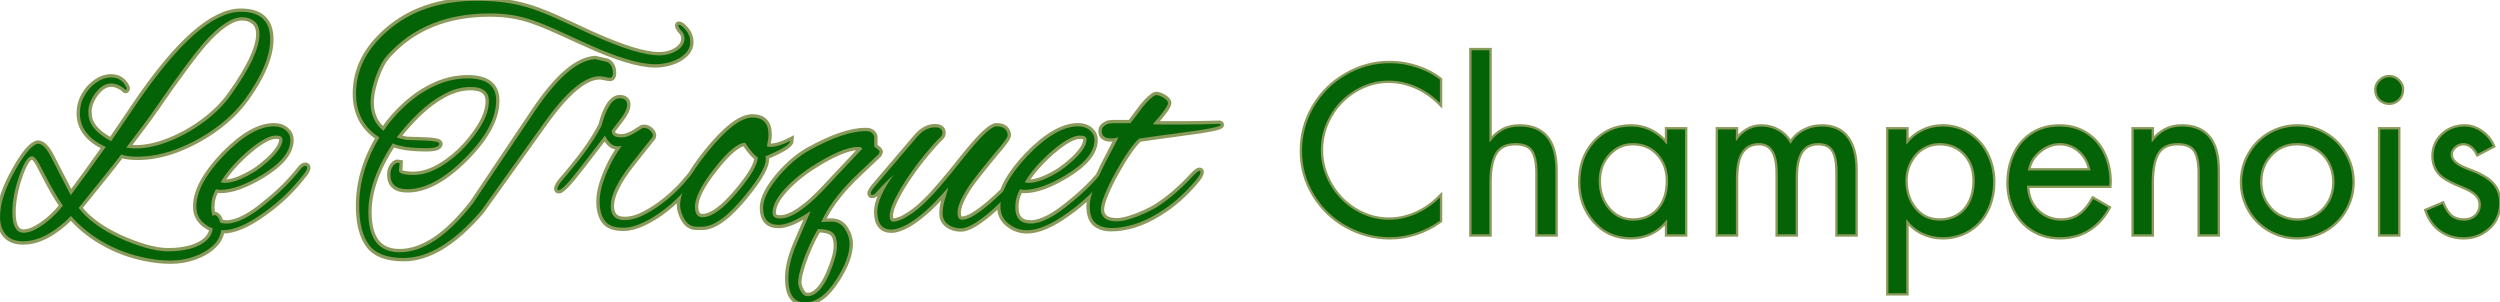 <svg width="1506" height="182" viewBox="0 0 1506 182" fill="none" xmlns="http://www.w3.org/2000/svg">
<g clip-path="url(#clip0_172_226)">
<path d="M867.375 61.964C863.089 57.677 858.276 54.375 852.943 52.057C847.604 49.719 842.115 48.547 836.474 48.547C829.323 48.547 822.562 50.474 816.198 54.323C809.833 58.172 804.812 63.323 801.141 69.771C797.469 76.224 795.63 83.125 795.63 90.474C795.63 97.625 797.49 104.484 801.208 111.042C804.922 117.583 809.964 122.776 816.328 126.625C822.693 130.474 829.505 132.401 836.771 132.401C842.214 132.401 847.604 131.24 852.943 128.922C858.276 126.583 863.089 123.26 867.375 118.948V132.927C863.089 136.073 858.323 138.526 853.073 140.276C847.844 142 842.542 142.865 837.161 142.865C828.193 142.865 819.609 140.636 811.411 136.172C803.229 131.688 796.667 125.412 791.724 117.344C786.802 109.271 784.344 100.448 784.344 90.87C784.344 81.375 786.719 72.583 791.464 64.49C796.208 56.375 802.682 49.948 810.885 45.203C819.083 40.432 827.844 38.047 837.161 38.047C842.891 38.047 848.49 38.99 853.958 40.87C859.427 42.75 863.901 45.125 867.375 47.99V61.964ZM897.219 30.276V85.354L897.479 85.62C899.734 82.578 902.292 80.26 905.156 78.662C908.021 77.047 911.469 76.234 915.49 76.234C922.49 76.234 927.818 78.391 931.469 82.698C935.141 86.984 936.979 93.745 936.979 102.974V141.125H926.25V104.318C926.25 97.953 925.292 93.339 923.365 90.474C921.443 87.609 917.964 86.177 912.932 86.177C907.292 86.177 903.255 88.099 900.828 91.948C898.422 95.797 897.219 101.802 897.219 109.958V141.125H886.458V30.276H897.219ZM1004.32 86.964V77.974H1015.04V141.125H1004.32V132.401H1004.05C998.5 139.375 991.24 142.865 982.271 142.865C973.5 142.865 966.26 139.641 960.552 133.188C954.865 126.734 952.021 118.906 952.021 109.698C952.021 100.011 954.885 92.016 960.62 85.719C966.37 79.396 973.63 76.234 982.401 76.234C986.797 76.234 990.854 77.177 994.573 79.057C998.292 80.938 1001.45 83.573 1004.05 86.964H1004.32ZM983.615 86.177C977.885 86.177 973.021 88.375 969.016 92.771C965.036 97.146 963.047 102.516 963.047 108.88C963.047 115.682 964.995 121.391 968.885 126.005C972.802 130.62 977.755 132.927 983.745 132.927C990.109 132.927 995.219 130.74 999.068 126.365C1002.92 121.969 1004.84 116.182 1004.84 109.011C1004.84 102.469 1002.87 97.037 998.937 92.703C995 88.354 989.891 86.177 983.615 86.177ZM1078.6 86.703C1080.5 83.396 1083.12 80.828 1086.47 78.99C1089.84 77.156 1093.54 76.234 1097.56 76.234C1104.19 76.234 1109.19 78.479 1112.58 82.964C1115.99 87.422 1117.7 93.776 1117.7 102.021V141.125H1106.97V103.63C1106.97 97.266 1106.04 92.771 1104.15 90.146C1102.27 87.5 1099.35 86.177 1095.4 86.177C1090.76 86.177 1087.31 87.88 1085.06 91.292C1082.83 94.682 1081.71 99.922 1081.71 107.01V141.125H1070.95V104.714C1070.95 98.26 1069.99 93.557 1068.07 90.604C1066.14 87.651 1063.34 86.177 1059.67 86.177C1055.1 86.177 1051.62 87.906 1049.23 91.359C1046.87 94.792 1045.69 100.271 1045.69 107.797V141.125H1034.93V77.974H1045.69V84.833H1045.95C1047.66 82.229 1049.82 80.151 1052.42 78.599C1055.02 77.021 1057.93 76.234 1061.15 76.234C1064.82 76.234 1068.22 77.156 1071.35 78.99C1074.49 80.828 1076.91 83.396 1078.6 86.703ZM1148.62 132.271H1148.36V176.589H1137.6V77.974H1148.36V86.964H1148.62C1151.22 83.484 1154.41 80.828 1158.17 78.99C1161.93 77.156 1166 76.234 1170.37 76.234C1176.02 76.234 1181.17 77.714 1185.82 80.667C1190.48 83.615 1194.11 87.672 1196.72 92.833C1199.32 97.974 1200.62 103.594 1200.62 109.698C1200.62 115.776 1199.36 121.401 1196.85 126.563C1194.35 131.698 1190.74 135.703 1186.02 138.568C1181.32 141.432 1176.06 142.865 1170.24 142.865C1165.96 142.865 1161.93 141.969 1158.17 140.177C1154.41 138.38 1151.22 135.745 1148.62 132.271ZM1168.24 86.177C1164.74 86.177 1161.42 87.115 1158.27 88.995C1155.14 90.88 1152.61 93.615 1150.69 97.198C1148.77 100.766 1147.8 104.656 1147.8 108.88C1147.8 115.594 1149.7 121.281 1153.51 125.938C1157.32 130.594 1162.31 132.927 1168.51 132.927C1172.72 132.927 1176.44 131.917 1179.66 129.906C1182.87 127.896 1185.33 125.052 1187.04 121.375C1188.74 117.703 1189.6 113.578 1189.6 109.011C1189.6 102.297 1187.63 96.818 1183.69 92.573C1179.76 88.307 1174.6 86.177 1168.24 86.177ZM1270.64 111.828H1221.04C1221.21 118.109 1223.27 123.193 1227.2 127.083C1231.16 130.979 1236.01 132.927 1241.73 132.927C1245.76 132.927 1249.31 131.896 1252.4 129.844C1255.51 127.787 1258.36 124.474 1260.96 119.901L1270.08 125.151C1267.04 130.792 1263.03 135.156 1258.04 138.24C1253.07 141.323 1247.36 142.865 1240.92 142.865C1234.74 142.865 1229.29 141.391 1224.55 138.438C1219.8 135.484 1216.19 131.526 1213.72 126.563C1211.24 121.573 1210.01 116.172 1210.01 110.354C1210.01 103.901 1211.24 98.083 1213.72 92.901C1216.19 87.698 1219.76 83.615 1224.41 80.667C1229.07 77.714 1234.48 76.234 1240.65 76.234C1246.67 76.234 1251.97 77.693 1256.56 80.599C1261.18 83.505 1264.7 87.521 1267.12 92.641C1269.56 97.734 1270.77 103.464 1270.77 109.828C1270.77 110.443 1270.72 111.109 1270.64 111.828ZM1259.32 102.708C1258.44 97.766 1256.26 93.776 1252.76 90.734C1249.26 87.698 1245.27 86.177 1240.78 86.177C1236.41 86.177 1232.29 87.771 1228.42 90.964C1224.57 94.135 1222.29 98.052 1221.59 102.708H1259.32ZM1335.91 141.125H1325.18V104.318C1325.18 97.953 1324.22 93.339 1322.3 90.474C1320.37 87.609 1316.9 86.177 1311.86 86.177C1306.14 86.177 1302.08 88.146 1299.69 92.083C1297.33 96.016 1296.15 102.021 1296.15 110.094V141.125H1285.39V77.974H1296.15V85.62H1296.41C1298.67 82.578 1301.24 80.26 1304.16 78.662C1307.06 77.047 1310.48 76.234 1314.42 76.234C1321.51 76.234 1326.86 78.412 1330.46 82.766C1334.1 87.094 1335.91 93.833 1335.91 102.974V141.125ZM1350.69 109.698C1350.69 103.682 1352.17 98.083 1355.12 92.901C1358.09 87.698 1362.13 83.615 1367.23 80.667C1372.34 77.714 1377.9 76.234 1383.89 76.234C1389.89 76.234 1395.41 77.714 1400.46 80.667C1405.53 83.615 1409.57 87.672 1412.57 92.833C1415.58 97.974 1417.09 103.594 1417.09 109.698C1417.09 115.693 1415.6 121.266 1412.63 126.427C1409.68 131.568 1405.64 135.594 1400.53 138.5C1395.43 141.412 1389.89 142.865 1383.89 142.865C1377.9 142.865 1372.32 141.391 1367.16 138.438C1362.02 135.484 1357.98 131.438 1355.06 126.297C1352.15 121.135 1350.69 115.604 1350.69 109.698ZM1383.76 86.177C1377.4 86.177 1372.08 88.438 1367.82 92.969C1363.57 97.474 1361.45 102.995 1361.45 109.537C1361.45 114.391 1362.61 118.677 1364.93 122.396C1367.27 126.115 1370.11 128.802 1373.46 130.464C1376.83 132.104 1380.31 132.927 1383.89 132.927C1388.01 132.927 1391.77 131.964 1395.18 130.037C1398.59 128.115 1401.3 125.333 1403.31 121.703C1405.33 118.073 1406.33 114.016 1406.33 109.537C1406.33 105.422 1405.41 101.573 1403.58 97.984C1401.74 94.401 1399.07 91.537 1395.57 89.391C1392.09 87.25 1388.16 86.177 1383.76 86.177ZM1444.61 77.974V141.125H1433.88V77.974H1444.61ZM1431.59 53.927C1431.59 51.958 1432.36 50.229 1433.92 48.745C1435.49 47.255 1437.27 46.516 1439.26 46.516C1441.32 46.516 1443.1 47.255 1444.61 48.745C1446.14 50.229 1446.91 51.958 1446.91 53.927C1446.91 56.245 1446.14 58.151 1444.61 59.636C1443.1 61.099 1441.32 61.833 1439.26 61.833C1437.19 61.833 1435.38 61.125 1433.85 59.703C1432.34 58.255 1431.59 56.333 1431.59 53.927ZM1492.61 92.604C1491.6 90.552 1490.33 88.964 1488.8 87.849C1487.29 86.734 1485.69 86.177 1483.98 86.177C1482.01 86.177 1480.22 86.875 1478.6 88.276C1477.01 89.651 1476.2 91.281 1476.2 93.162C1476.2 96.839 1479.71 99.953 1486.73 102.516C1493.78 105.052 1498.67 107.849 1501.4 110.912C1504.14 113.953 1505.5 117.755 1505.5 122.328C1505.5 125.807 1504.69 129.078 1503.07 132.135C1501.45 135.177 1498.96 137.724 1495.59 139.781C1492.25 141.839 1488.42 142.865 1484.11 142.865C1478.93 142.865 1474.36 141.479 1470.4 138.698C1466.46 135.922 1463.61 131.984 1461.84 126.891L1471.35 122.854C1472.97 126.615 1474.78 129.24 1476.8 130.729C1478.81 132.193 1481.3 132.927 1484.28 132.927C1487.32 132.927 1489.78 132.005 1491.66 130.172C1493.54 128.333 1494.48 126.026 1494.48 123.245C1494.48 120.927 1493.63 118.896 1491.92 117.146C1490.21 115.396 1487.1 113.625 1482.57 111.828C1478.06 110.037 1474.55 108.245 1472.04 106.448C1468.1 103.583 1466.09 99.464 1466 94.083C1466 89.073 1467.79 84.854 1471.35 81.417C1474.94 77.964 1479.42 76.234 1484.8 76.234C1488.21 76.234 1491.48 77.307 1494.61 79.453C1497.74 81.594 1500.07 84.417 1501.6 87.917L1492.61 92.604Z" stroke="#8A9A5B" stroke-width="2.856"/>
<path d="M867.394 61.981C863.087 57.679 858.269 54.366 852.936 52.043C847.613 49.71 842.129 48.543 836.478 48.543C829.311 48.543 822.545 50.476 816.186 54.335C809.837 58.184 804.821 63.33 801.144 69.772C797.478 76.221 795.644 83.116 795.644 90.46C795.644 97.627 797.498 104.481 801.207 111.023C804.925 117.564 809.967 122.767 816.332 126.627C822.691 130.476 829.498 132.398 836.748 132.398C842.217 132.398 847.613 131.231 852.936 128.898C858.269 126.564 863.087 123.252 867.394 118.96V132.939C863.087 136.064 858.316 138.502 853.082 140.252C847.842 142.002 842.54 142.877 837.165 142.877C828.207 142.877 819.623 140.642 811.415 136.168C803.217 131.684 796.655 125.413 791.728 117.356C786.811 109.288 784.353 100.46 784.353 90.877C784.353 81.377 786.728 72.58 791.478 64.481C796.228 56.371 802.696 49.939 810.894 45.189C819.087 40.439 827.842 38.064 837.165 38.064C842.884 38.064 848.478 39.012 853.936 40.898C859.405 42.773 863.894 45.142 867.394 48.002V61.981Z" fill="#046307"/>
<path d="M897.214 30.273V85.356L897.485 85.627C899.719 82.585 902.266 80.262 905.131 78.647C908.006 77.038 911.453 76.231 915.485 76.231C922.469 76.231 927.797 78.387 931.464 82.689C935.141 86.981 936.985 93.741 936.985 102.96V141.127H926.235V104.314C926.235 97.955 925.266 93.345 923.339 90.481C921.422 87.606 917.953 86.168 912.943 86.168C907.287 86.168 903.256 88.101 900.839 91.96C898.422 95.809 897.214 101.809 897.214 109.96V141.127H886.464V30.273H897.214Z" fill="#046307"/>
<path d="M1004.3 86.981V77.981H1015.05V141.127H1004.3V132.398H1004.03C998.476 139.387 991.221 142.877 982.262 142.877C973.481 142.877 966.247 139.658 960.554 133.21C954.872 126.752 952.033 118.913 952.033 109.689C952.033 100.012 954.898 92.017 960.637 85.71C966.372 79.392 973.627 76.231 982.408 76.231C986.794 76.231 990.846 77.179 994.554 79.064C998.273 80.939 1001.43 83.58 1004.03 86.981H1004.3ZM983.617 86.168C977.877 86.168 973.018 88.366 969.033 92.752C965.044 97.142 963.054 102.517 963.054 108.877C963.054 115.684 964.997 121.398 968.887 126.023C972.788 130.637 977.742 132.939 983.742 132.939C990.101 132.939 995.205 130.747 999.054 126.356C1002.91 121.955 1004.85 116.168 1004.85 109.002C1004.85 102.476 1002.87 97.038 998.929 92.689C994.981 88.346 989.877 86.168 983.617 86.168Z" fill="#046307"/>
<path d="M1078.6 86.71C1080.49 83.392 1083.11 80.814 1086.48 78.981C1089.84 77.148 1093.53 76.231 1097.56 76.231C1104.19 76.231 1109.2 78.476 1112.6 82.96C1116.01 87.434 1117.71 93.788 1117.71 102.023V141.127H1106.96V103.627C1106.96 97.283 1106.01 92.788 1104.13 90.148C1102.25 87.497 1099.34 86.168 1095.42 86.168C1090.75 86.168 1087.3 87.872 1085.06 91.273C1082.82 94.679 1081.71 99.918 1081.71 107.002V141.127H1070.96V104.71C1070.96 98.267 1069.99 93.564 1068.06 90.606C1066.13 87.648 1063.33 86.168 1059.67 86.168C1055.09 86.168 1051.63 87.898 1049.25 91.356C1046.88 94.804 1045.69 100.283 1045.69 107.793V141.127H1034.94V77.981H1045.69V84.814H1045.96C1047.67 82.221 1049.82 80.142 1052.42 78.585C1055.01 77.017 1057.92 76.231 1061.15 76.231C1064.81 76.231 1068.21 77.148 1071.35 78.981C1074.49 80.814 1076.91 83.392 1078.6 86.71Z" fill="#046307"/>
<path d="M1148.61 132.252H1148.34V176.606H1137.59V77.981H1148.34V86.981H1148.61C1151.2 83.481 1154.39 80.814 1158.15 78.981C1161.91 77.148 1165.99 76.231 1170.38 76.231C1176.03 76.231 1181.18 77.71 1185.84 80.668C1190.49 83.616 1194.11 87.663 1196.71 92.814C1199.31 97.971 1200.61 103.596 1200.61 109.689C1200.61 115.773 1199.35 121.392 1196.84 126.543C1194.34 131.7 1190.73 135.71 1186.03 138.585C1181.33 141.445 1176.07 142.877 1170.26 142.877C1165.95 142.877 1161.91 141.981 1158.15 140.189C1154.39 138.398 1151.2 135.752 1148.61 132.252ZM1168.23 86.168C1164.73 86.168 1161.41 87.116 1158.28 89.002C1155.15 90.877 1152.62 93.606 1150.69 97.189C1148.78 100.773 1147.82 104.668 1147.82 108.877C1147.82 115.601 1149.72 121.293 1153.53 125.96C1157.33 130.616 1162.32 132.939 1168.51 132.939C1172.71 132.939 1176.43 131.934 1179.65 129.918C1182.87 127.892 1185.34 125.043 1187.05 121.377C1188.76 117.7 1189.61 113.575 1189.61 109.002C1189.61 102.293 1187.64 96.814 1183.69 92.564C1179.75 88.304 1174.59 86.168 1168.23 86.168Z" fill="#046307"/>
<path d="M1270.62 111.835H1221.03C1221.21 118.101 1223.27 123.184 1227.22 127.085C1231.16 130.991 1236 132.939 1241.72 132.939C1245.76 132.939 1249.33 131.913 1252.41 129.856C1255.5 127.788 1258.35 124.471 1260.95 119.898L1270.08 125.127C1267.03 130.783 1263.02 135.158 1258.06 138.252C1253.08 141.335 1247.37 142.877 1240.93 142.877C1234.75 142.877 1229.28 141.398 1224.53 138.439C1219.78 135.481 1216.17 131.517 1213.7 126.543C1211.24 121.575 1210.01 116.179 1210.01 110.356C1210.01 103.913 1211.24 98.096 1213.7 92.898C1216.17 87.689 1219.73 83.616 1224.39 80.668C1229.06 77.71 1234.48 76.231 1240.66 76.231C1246.66 76.231 1251.96 77.689 1256.58 80.606C1261.19 83.512 1264.7 87.517 1267.12 92.627C1269.54 97.726 1270.76 103.455 1270.76 109.814C1270.76 110.439 1270.71 111.116 1270.62 111.835ZM1259.33 102.689C1258.44 97.773 1256.24 93.793 1252.74 90.752C1249.25 87.7 1245.27 86.168 1240.78 86.168C1236.39 86.168 1232.27 87.762 1228.43 90.939C1224.58 94.122 1222.29 98.038 1221.58 102.689H1259.33Z" fill="#046307"/>
<path d="M1335.92 141.127H1325.17V104.314C1325.17 97.955 1324.2 93.346 1322.27 90.481C1320.35 87.606 1316.89 86.168 1311.87 86.168C1306.14 86.168 1302.08 88.142 1299.71 92.085C1297.33 96.033 1296.15 102.033 1296.15 110.085V141.127H1285.4V77.981H1296.15V85.627H1296.42C1298.65 82.585 1301.23 80.262 1304.15 78.648C1307.06 77.038 1310.48 76.231 1314.42 76.231C1321.5 76.231 1326.85 78.408 1330.48 82.752C1334.1 87.085 1335.92 93.825 1335.92 102.96V141.127Z" fill="#046307"/>
<path d="M1350.69 109.689C1350.69 103.689 1352.17 98.096 1355.13 92.898C1358.09 87.689 1362.12 83.616 1367.22 80.668C1372.32 77.71 1377.88 76.231 1383.88 76.231C1389.89 76.231 1395.43 77.71 1400.49 80.668C1405.54 83.616 1409.57 87.663 1412.57 92.814C1415.58 97.971 1417.09 103.596 1417.09 109.689C1417.09 115.689 1415.61 121.267 1412.65 126.418C1409.69 131.575 1405.66 135.606 1400.55 138.523C1395.45 141.424 1389.89 142.877 1383.88 142.877C1377.88 142.877 1372.3 141.398 1367.15 138.439C1362.01 135.481 1357.99 131.429 1355.07 126.273C1352.15 121.122 1350.69 115.596 1350.69 109.689ZM1383.76 86.168C1377.39 86.168 1372.08 88.434 1367.82 92.96C1363.57 97.476 1361.44 103.002 1361.44 109.543C1361.44 114.392 1362.61 118.679 1364.94 122.398C1367.28 126.106 1370.12 128.793 1373.47 130.46C1376.82 132.116 1380.3 132.939 1383.88 132.939C1388.01 132.939 1391.77 131.976 1395.17 130.043C1398.57 128.116 1401.28 125.335 1403.3 121.71C1405.32 118.085 1406.34 114.033 1406.34 109.543C1406.34 105.434 1405.41 101.585 1403.57 98.002C1401.74 94.418 1399.07 91.554 1395.57 89.398C1392.08 87.247 1388.14 86.168 1383.76 86.168Z" fill="#046307"/>
<path d="M1444.62 77.981V141.127H1433.87V77.981H1444.62ZM1431.58 53.918C1431.58 51.95 1432.36 50.226 1433.94 48.752C1435.5 47.267 1437.28 46.523 1439.25 46.523C1441.3 46.523 1443.09 47.267 1444.62 48.752C1446.15 50.226 1446.92 51.95 1446.92 53.918C1446.92 56.252 1446.15 58.163 1444.62 59.648C1443.09 61.121 1441.3 61.856 1439.25 61.856C1437.19 61.856 1435.4 61.142 1433.87 59.71C1432.34 58.267 1431.58 56.335 1431.58 53.918Z" fill="#046307"/>
<path d="M1492.6 92.627C1491.61 90.559 1490.36 88.971 1488.83 87.856C1487.3 86.731 1485.69 86.168 1484 86.168C1482.02 86.168 1480.23 86.866 1478.62 88.252C1477.01 89.642 1476.2 91.273 1476.2 93.148C1476.2 96.83 1479.71 99.95 1486.75 102.502C1493.77 105.043 1498.65 107.846 1501.39 110.898C1504.13 113.939 1505.5 117.747 1505.5 122.314C1505.5 125.814 1504.69 129.085 1503.08 132.127C1501.46 135.168 1498.98 137.726 1495.62 139.793C1492.26 141.846 1488.42 142.877 1484.12 142.877C1478.92 142.877 1474.36 141.486 1470.41 138.71C1466.48 135.934 1463.62 131.991 1461.83 126.877L1471.37 122.856C1472.98 126.622 1474.79 129.247 1476.81 130.731C1478.82 132.205 1481.31 132.939 1484.27 132.939C1487.31 132.939 1489.77 132.023 1491.64 130.189C1493.53 128.346 1494.47 126.033 1494.47 123.252C1494.47 120.918 1493.62 118.887 1491.91 117.148C1490.21 115.398 1487.11 113.627 1482.58 111.835C1478.05 110.043 1474.54 108.252 1472.04 106.46C1468.09 103.601 1466.08 99.481 1466 94.106C1466 89.08 1467.79 84.846 1471.37 81.398C1474.95 77.955 1479.43 76.231 1484.81 76.231C1488.21 76.231 1491.47 77.309 1494.6 79.46C1497.74 81.601 1500.07 84.418 1501.6 87.918L1492.6 92.627Z" fill="#046307"/>
<path d="M103.057 156.911C95.968 156.911 88.682 155.859 81.198 153.755C73.739 151.682 66.682 148.62 60.031 144.562C53.38 140.51 47.64 135.698 42.812 130.13C32.661 140.281 23.026 145.354 13.896 145.354C9.224 145.354 5.744 143.974 3.453 141.224C1.166 138.5 0.021 134.99 0.021 130.687C0.021 122.703 3.067 113.328 9.161 102.562C14.854 92.412 19.422 87.088 22.854 86.594C25.39 86.594 27.989 89.193 30.651 94.391L42.625 117.599C49.338 108.594 56.364 98.896 63.698 88.5C53.333 83.797 48.151 77.021 48.151 68.167C48.151 64.365 49.062 60.849 50.89 57.635C52.713 54.385 55.078 51.755 57.989 49.745C60.927 47.703 63.916 46.682 66.948 46.682C71.125 46.682 74.172 48.646 76.088 52.573C76.338 52.948 76.37 53.333 76.182 53.734C75.995 54.104 75.765 54.229 75.484 54.104C74.62 53.083 73.354 52.203 71.682 51.458C70.041 50.688 68.526 50.302 67.13 50.302C64.474 50.302 62.026 51.354 59.797 53.458C57.604 55.531 55.901 57.958 54.692 60.745C53.489 63.526 53.005 66.005 53.255 68.167C53.255 74.635 57.817 80.266 66.948 85.062C69.114 81.906 71.463 78.458 74 74.713C76.536 70.969 79.26 66.948 82.171 62.646C107.385 25.641 128.364 7.135 145.104 7.135C156.864 7.135 162.744 12.646 162.744 23.662C162.744 33.682 157.869 45.474 148.125 59.026C143.297 65.74 137.198 71.76 129.838 77.078C122.505 82.401 114.75 86.625 106.583 89.75C98.416 92.844 90.526 94.391 82.911 94.391C81.151 94.391 79.401 94.297 77.666 94.115C75.968 93.927 74.422 93.573 73.026 93.047C69.745 97.349 65.942 102.172 61.609 107.526C57.307 112.849 52.557 118.729 47.359 125.161C49.651 128.349 52.916 131.536 57.156 134.724C61.39 137.88 66.172 140.682 71.495 143.125C76.817 145.599 82.078 147.599 87.276 149.115C92.474 150.661 97.161 151.432 101.338 151.432C106.166 151.432 110.604 150.891 114.661 149.807C118.713 148.724 122.005 147.01 124.547 144.656C127.083 142.307 128.349 139.245 128.349 135.469C128.349 134.943 128.349 134.432 128.349 133.937C128.349 133.411 128.286 132.901 128.166 132.406C128.166 132.156 128.135 131.969 128.073 131.849C128.01 131.724 127.979 131.599 127.979 131.474C127.979 130.208 128.349 129.573 129.093 129.573C130.364 129.573 131.385 130.562 132.156 132.542C132.932 134.495 133.317 136.026 133.317 137.141C133.317 141.068 131.786 144.516 128.724 147.49C125.687 150.49 121.854 152.812 117.213 154.448C112.599 156.089 107.885 156.911 103.057 156.911ZM81.567 89.427C88.031 89.427 94.932 87.943 102.265 84.969C109.63 82 116.578 78.073 123.104 73.182C129.635 68.292 134.927 63 138.979 57.307C150.521 41.219 156.291 28.995 156.291 20.641C156.291 17.083 155.271 14.484 153.229 12.844C151.218 11.172 148.755 10.338 145.849 10.338C139.505 10.338 131.646 15.677 122.271 26.349C119.364 29.755 115.526 34.661 110.76 41.062C106.026 47.469 100.427 55.359 93.958 64.734C91.421 68.417 88.62 72.287 85.557 76.338C82.526 80.391 79.37 84.568 76.088 88.87C77.854 89.24 79.677 89.427 81.567 89.427ZM14.271 140.203C16.682 140.203 19.375 139.333 22.343 137.604C25.343 135.901 28.239 133.797 31.026 131.292C33.807 128.755 36.083 126.276 37.843 123.865C36.083 121.328 34.177 118.281 32.135 114.719C30.125 111.161 27.911 107.047 25.5 102.375C22.593 96.281 20.38 93.557 18.864 94.208C16.573 94.578 14.099 98.63 11.437 106.365C8.776 114.104 7.448 121.328 7.448 128.042C7.448 136.146 9.718 140.203 14.271 140.203ZM134.25 138.672C130.198 138.672 126.531 137.37 123.25 134.771C119.937 132.172 118.286 128.724 118.286 124.422C118.286 115.417 123.791 105.146 134.807 93.604C146.099 81.969 156.172 76.151 165.021 76.151C167.963 76.151 170.343 76.943 172.172 78.521C173.994 80.099 174.906 82.031 174.906 84.323C174.906 91.406 169.276 98.37 158.015 105.208C147.989 111.302 139.557 114.349 132.718 114.349C131.698 114.349 130.817 114.224 130.073 113.979C128.156 117.38 127.198 120.984 127.198 124.792C127.198 131.385 130.307 134.677 136.526 134.677C142.869 134.677 151.036 130.437 161.031 121.964C168.765 115.74 175.354 109.151 180.802 102.187C181.948 100.672 182.968 99.917 183.864 99.917C184.64 99.917 185.026 100.286 185.026 101.031C185.026 101.802 184.515 102.885 183.494 104.276C179.937 108.948 176.13 113.25 172.078 117.182C168.021 121.109 163.646 124.729 158.942 128.042C149.192 135.125 140.963 138.672 134.25 138.672ZM135.364 110.172C140.192 110.172 146.474 107.76 154.208 102.932C156.744 101.167 159.25 99.172 161.724 96.943C164.203 94.719 166.229 92.474 167.807 90.213C169.385 87.927 170.172 85.901 170.172 84.135C170.172 82.463 168.843 81.63 166.182 81.63C162.375 81.63 157.052 84.49 150.213 90.213C146.906 93 143.734 96.047 140.703 99.359C137.666 102.641 135.067 106.12 132.906 109.802C133.677 110.047 134.5 110.172 135.364 110.172ZM243.161 155.427C233.172 155.427 226.208 152.766 222.276 147.443C218.349 142.12 216.385 134.26 216.385 123.865C216.385 109.911 220.437 96.219 228.541 82.786C219.166 76.849 214.479 68.047 214.479 56.38C214.479 42.302 220.682 29.818 233.093 18.927C247.047 6.609 265.041 0.453 287.067 0.453C294.062 0.453 300.218 0.87 305.541 1.708C310.864 2.542 315.953 3.781 320.812 5.417C325.703 7.057 330.932 9.146 336.5 11.682C342.099 14.224 348.692 17.271 356.271 20.828C374.776 29.182 388.343 33.359 396.974 33.359C401.151 33.359 404.755 32.385 407.791 30.438C410.854 28.453 412.385 26.01 412.385 23.104C412.385 21.182 411.547 19.469 409.88 17.948C409.01 16.682 408.578 15.802 408.578 15.307C408.578 15.057 408.703 14.932 408.948 14.932C409.968 14.932 411.364 16.016 413.125 18.182C414.89 20.318 415.771 22.651 415.771 25.193C415.771 27.974 414.718 30.391 412.614 32.432C410.541 34.443 407.88 35.99 404.635 37.073C401.416 38.156 398.104 38.698 394.703 38.698C385.203 38.698 371.203 34.443 352.698 25.932C345.828 22.776 339.916 20.099 334.968 17.906C330.047 15.677 325.5 13.833 321.323 12.38C317.146 10.896 312.984 9.812 308.838 9.13C304.724 8.422 300.13 8.062 295.052 8.062C268.843 8.062 248.192 16.557 233.093 33.547C231.453 35.339 229.875 37.922 228.359 41.297C226.843 44.635 225.604 48.151 224.646 51.833C223.687 55.484 223.208 58.76 223.208 61.672C223.208 69.036 225.807 74.745 231.005 78.797C235.057 72.828 239.776 67.474 245.161 62.74C250.541 57.974 256.343 54.198 262.562 51.411C268.781 48.63 275.187 47.234 281.781 47.234C293.166 47.234 298.859 51.677 298.859 60.557C298.859 71.203 292.593 82.787 280.062 95.323C267.625 107.76 256.083 113.979 245.437 113.979C238.599 113.979 235.182 111.052 235.182 105.208C235.182 103.193 235.724 101.432 236.807 99.917C237.89 98.401 239.187 97.828 240.703 98.198C240.703 98.818 240.64 99.604 240.521 100.562C240.396 101.526 240.333 102.187 240.333 102.562C240.333 104.448 243.239 105.391 249.057 105.391C257.692 105.391 266.942 100.844 276.812 91.745C281.64 87.167 285.786 82.094 289.25 76.521C292.75 70.953 294.494 65.755 294.494 60.927C294.494 55.234 290.828 52.391 283.494 52.391C278.177 52.391 272.807 53.844 267.39 56.75C262.005 59.661 256.901 63.432 252.073 68.078C247.281 72.688 242.916 77.588 238.984 82.786C239.635 83.036 240.458 83.297 241.448 83.578C242.468 83.823 243.614 84.073 244.88 84.323L256.297 84.693C261.869 84.938 264.651 85.573 264.651 86.594C264.651 88.359 262.114 89.24 257.041 89.24C254.781 89.24 252.599 89.177 250.494 89.052C248.39 88.932 246.396 88.745 244.51 88.5C243.119 88.25 241.755 87.974 240.427 87.662C239.093 87.323 237.797 86.906 236.526 86.412C226.75 101.354 221.859 115.109 221.859 127.672C221.859 143.885 228.14 151.99 240.703 151.99C254.906 151.99 269.666 142.104 284.979 122.333L322.25 66.823C335.802 46.682 347.901 36.281 358.547 35.635L365.786 37.349C368.078 38.495 369.218 40.786 369.218 44.219C369.218 45.984 368.588 46.865 367.317 46.865C366.948 46.865 366.021 46.708 364.531 46.401C363.078 46.062 361.979 45.891 361.239 45.891C352.234 45.891 341.015 55.344 327.588 74.25L289.76 127.068C273.515 145.974 257.984 155.427 243.161 155.427ZM375.505 137.141C370.026 137.141 366.271 135.714 364.224 132.87C362.213 130.021 361.208 126.198 361.208 121.406C361.208 116.052 362.864 109.708 366.177 102.375C367.442 99.469 368.776 96.838 370.166 94.484C371.557 92.135 373.015 89.953 374.531 87.943C374.036 88.062 373.588 88.125 373.182 88.125C372.812 88.125 372.442 88.125 372.067 88.125C369.036 88.125 366.5 85.958 364.458 81.63L350.396 99.917C342.906 109.661 338.343 114.536 336.703 114.536C336.083 114.536 335.776 114.286 335.776 113.792C335.776 113.141 336.083 112.307 336.703 111.286C337.073 110.542 337.833 109.536 338.979 108.271C343.807 102.698 348.244 97.193 352.297 91.745C356.354 86.271 359.708 80.932 362.369 75.734C365.276 64.719 368.958 59.214 373.416 59.214C376.323 59.214 377.781 60.542 377.781 63.203C377.781 65.615 376.187 68.787 373 72.719C369.963 76.646 368.448 78.672 368.448 78.797C368.448 81.458 370.416 82.786 374.343 82.786C376.635 82.786 379.172 81.969 381.958 80.328L386.875 77.266C387.156 77.141 387.541 77.078 388.036 77.078C389.552 77.078 390.88 77.713 392.026 78.984C393.172 80.25 393.557 81.396 393.187 82.417L380.052 98.943C371.948 109.339 367.89 117.708 367.89 124.052C367.89 129.745 370.677 132.589 376.244 132.589C380.052 132.589 384.135 131.458 388.5 129.203C392.864 126.911 397.104 124.094 401.218 120.755C405.364 117.38 408.828 114.104 411.614 110.917L416.161 105.625C416.411 105.344 416.718 105.021 417.088 104.651C417.494 104.276 417.817 104.094 418.062 104.094C418.963 104.094 419.411 104.526 419.411 105.391C419.411 105.672 419.271 106.135 418.994 106.786C418.744 107.401 418.312 108.083 417.692 108.828L411.614 115.698C408.703 118.974 405.114 122.302 400.843 125.672C396.609 129.016 392.229 131.771 387.713 133.937C383.224 136.073 379.156 137.141 375.505 137.141ZM419.771 136.583C416.614 136.583 414.14 135.094 412.349 132.125C410.583 129.156 409.703 126.276 409.703 123.495C409.703 115.88 415.208 105.224 426.224 91.516C437.396 77.713 446.396 70.812 453.234 70.812C459.703 70.812 462.937 74.234 462.937 81.073C462.937 82.094 462.843 83.177 462.656 84.323C462.474 85.463 462.239 86.672 461.963 87.943C462.239 88.312 462.875 88.5 463.864 88.5C467.297 88.5 471.369 87.292 476.073 84.875C475.916 87.042 470.906 90.151 461.031 94.208C462.427 98.385 458.25 106.365 448.5 118.156C438.479 130.437 429.922 136.583 422.833 136.583H419.771ZM423.208 130.875C428.651 130.875 435.614 125.875 444.093 115.88C452.354 106.104 456.484 99.062 456.484 94.766C454.442 93.62 451.906 90.708 448.875 86.037C444.573 86.037 438.354 91.234 430.213 101.63C422.234 111.75 418.38 119.531 418.656 124.979C418.781 128.906 420.297 130.875 423.208 130.875ZM484.791 182.203C478.203 182.203 474.906 177.333 474.906 167.583C474.906 161.615 476.484 154.901 479.64 147.443L488.416 127.068C480.182 132.667 473.718 135.469 469.015 135.469C462.797 135.469 459.687 132.031 459.687 125.161C459.687 119.844 463.041 113.25 469.755 105.391C475.729 98.677 481.625 93.745 487.437 90.588C501.396 82.849 512.75 78.984 521.505 78.984C524.291 78.984 525.994 80.068 526.614 82.234V88.312L528.885 90.031C529.536 90.646 529.859 91.083 529.859 91.328C529.859 91.729 529.661 92.24 529.255 92.859L514.265 107.109C509.562 111.812 505.557 116.422 502.244 120.943C498.963 125.427 496.442 129.76 494.682 133.937C495.453 133.687 497.479 133.562 500.76 133.562C504.317 133.562 507.041 135.021 508.927 137.927C510.849 140.833 511.807 143.807 511.807 146.839C511.807 152.932 509.146 160.099 503.823 168.328C497.974 177.578 491.63 182.203 484.791 182.203ZM469.942 131.661C476.286 131.661 484.781 126.141 495.422 115.094L519.37 89.609C519.25 88.87 518.427 88.5 516.911 88.5C510.567 88.5 501.192 92.49 488.786 100.474C484.854 103.01 481.114 105.87 477.552 109.057C474.026 112.214 471.119 115.448 468.828 118.76C466.536 122.036 465.396 125.193 465.396 128.229C465.396 130.516 466.911 131.661 469.942 131.661ZM486.51 178.401C491.182 178.401 495.484 174.036 499.416 165.312C500.963 161.75 502.135 158.552 502.942 155.703C503.776 152.854 504.192 150.411 504.192 148.37C504.192 143.948 503.172 141.099 501.13 139.828C499.614 138.687 496.828 138.052 492.776 137.927C490.364 141.734 487.828 146.932 485.166 153.521C482.255 161.104 480.802 166.672 480.802 170.229C480.802 171.745 481.343 173.479 482.427 175.427C483.51 177.411 484.869 178.401 486.51 178.401ZM537.093 138.297C531.369 138.297 528.505 134.693 528.505 127.484C528.505 124.667 529.359 121.344 531.062 117.505C532.791 113.635 535.239 109.536 538.396 105.208C538.396 105.208 537.25 106.292 534.958 108.453C532.698 110.62 530.114 113.344 527.208 116.625C526.682 117.12 526.047 117.365 525.307 117.365C524.781 117.365 524.515 117.057 524.515 116.437C524.515 115.818 525.088 114.734 526.234 113.187L552.458 82.417C555.765 78.609 559.385 76.708 563.317 76.708C566.224 76.708 567.682 77.854 567.682 80.146C567.682 81.01 567.291 81.828 566.521 82.604C564.135 84.891 561.198 88.125 557.703 92.302C554.203 96.479 550.802 100.984 547.489 105.807C544.208 110.604 541.458 115.198 539.229 119.594C537.031 123.958 535.932 127.469 535.932 130.13C535.932 132.422 536.692 133.562 538.208 133.562C539.104 133.562 540.5 133.224 542.385 132.542C544.302 131.833 546.838 130.359 549.994 128.135C553.151 125.906 556.958 122.458 561.416 117.786C562.156 117.01 564.166 114.719 567.448 110.917C570.76 107.109 575.213 101.661 580.812 94.578C590.687 82.292 597.135 76.151 600.166 76.151C604.375 76.151 606.666 77.854 607.036 81.255C607.286 82.401 604.625 86.146 599.057 92.49C591.812 101.245 586.864 107.51 584.203 111.286C579.281 118.526 576.823 124.172 576.823 128.229C576.823 131.01 577.765 132.406 579.656 132.406C581.541 132.406 583.968 131.49 586.942 129.667C589.942 127.807 593.083 125.458 596.364 122.609C599.672 119.766 602.875 116.792 605.968 113.698C609.093 110.573 611.786 107.682 614.047 105.021C614.817 104.156 615.593 103.719 616.364 103.719C617.109 103.719 617.479 104.094 617.479 104.833C617.479 105.083 617.416 105.469 617.297 105.995C617.172 106.49 616.786 107.062 616.135 107.714C614.125 109.969 611.526 112.786 608.338 116.161C605.182 119.5 601.76 122.828 598.078 126.141C594.427 129.417 590.885 132.141 587.453 134.307C584.015 136.474 581.109 137.557 578.724 137.557C575.786 137.557 573.234 136.766 571.067 135.187C568.932 133.578 567.864 131.385 567.864 128.599C567.864 125.812 568.297 123 569.166 120.151C570.062 117.302 570.776 114.859 571.302 112.818C565.328 119.781 560.083 125.104 555.567 128.786C551.078 132.464 547.317 134.974 544.286 136.302C541.255 137.635 538.859 138.297 537.093 138.297ZM618.63 138.672C614.578 138.672 610.911 137.37 607.63 134.771C604.317 132.172 602.661 128.724 602.661 124.422C602.661 115.417 608.172 105.146 619.187 93.604C630.479 81.969 640.552 76.151 649.401 76.151C652.338 76.151 654.724 76.943 656.547 78.521C658.375 80.099 659.286 82.031 659.286 84.323C659.286 91.406 653.656 98.37 642.39 105.208C632.369 111.302 623.937 114.349 617.099 114.349C616.078 114.349 615.198 114.224 614.453 113.979C612.536 117.38 611.573 120.984 611.573 124.792C611.573 131.385 614.682 134.677 620.906 134.677C627.244 134.677 635.416 130.437 645.411 121.964C653.145 115.74 659.734 109.151 665.182 102.187C666.328 100.672 667.349 99.917 668.244 99.917C669.02 99.917 669.406 100.286 669.406 101.031C669.406 101.802 668.895 102.885 667.875 104.276C664.317 108.948 660.51 113.25 656.458 117.182C652.401 121.109 648.026 124.729 643.323 128.042C633.573 135.125 625.343 138.672 618.63 138.672ZM619.745 110.172C624.573 110.172 630.854 107.76 638.588 102.932C641.125 101.167 643.63 99.172 646.104 96.943C648.583 94.719 650.609 92.474 652.187 90.213C653.765 87.927 654.552 85.901 654.552 84.135C654.552 82.463 653.224 81.63 650.562 81.63C646.755 81.63 641.432 84.49 634.593 90.213C631.286 93 628.114 96.047 625.083 99.359C622.047 102.641 619.448 106.12 617.286 109.802C618.057 110.047 618.875 110.172 619.745 110.172ZM669.573 137.37C665.52 137.37 662.317 136.396 659.968 134.448C657.614 132.464 656.437 128.937 656.437 123.865C656.437 120.953 657.323 117.26 659.083 112.771C660.88 108.255 663.109 103.396 665.771 98.198C668.432 93 671.088 87.865 673.75 82.786C672.109 83.161 670.656 83.344 669.39 83.344C665.583 83.344 663.682 81.891 663.682 78.984C663.682 77.588 664.224 76.521 665.307 75.781C666.385 75.005 667.364 74.557 668.229 74.432C668.229 74.432 668.385 74.432 668.692 74.432C669.031 74.432 669.453 74.375 669.948 74.25H680.989C683.25 71.307 685.588 68.198 688 64.922C691.437 60.62 694.156 58.083 696.166 57.307H696.77C697.64 57.307 698.906 57.755 700.578 58.656C702.588 59.797 703.593 60.943 703.593 62.089C703.593 63.729 700.562 67.969 694.5 74.807C695.614 74.932 697.25 74.99 699.416 74.99C701.583 74.99 704.244 74.99 707.401 74.99C708.916 74.99 711.099 74.99 713.942 74.99C716.823 74.99 719.807 74.958 722.901 74.901C725.994 74.838 728.687 74.776 730.979 74.713C733.27 74.651 734.536 74.62 734.786 74.62C735.156 74.745 735.343 74.932 735.343 75.177C735.343 76.323 727.869 77.838 712.922 79.724C704.416 80.87 697.916 81.766 693.432 82.417C688.942 83.036 686.5 83.406 686.099 83.531C684.333 85.078 682.182 87.693 679.645 91.375C677.109 95.026 674.573 99.141 672.036 103.719C669.494 108.271 667.38 112.599 665.677 116.719C663.974 120.833 663.125 124.036 663.125 126.323C663.125 128.365 663.88 130.052 665.395 131.385C666.911 132.714 669.39 133.38 672.823 133.38C675.083 133.38 677.791 132.87 680.948 131.849C684.13 130.828 687.151 129.651 689.994 128.318C692.843 126.99 694.901 125.937 696.166 125.161C699.479 123.151 703.13 120.474 707.125 117.135C711.114 113.76 715.073 109.927 719.005 105.625C720.765 103.828 721.974 102.932 722.625 102.932C722.994 102.932 723.182 103.193 723.182 103.719C723.182 104.714 722.239 106.349 720.349 108.641C717.286 112.323 713.885 115.849 710.14 119.224C706.427 122.562 702.281 125.63 697.703 128.411C692.5 131.568 687.521 133.859 682.755 135.281C678.021 136.672 673.63 137.37 669.573 137.37Z" stroke="#8A9A5B" stroke-width="4.04"/>
<path d="M103.067 156.939C95.968 156.939 88.676 155.887 81.192 153.793C73.718 151.71 66.656 148.637 60.005 144.585C53.348 140.528 47.619 135.71 42.817 130.126C32.676 140.262 23.046 145.335 13.921 145.335C9.223 145.335 5.734 143.97 3.442 141.251C1.161 138.528 0.025 135.012 0.025 130.689C0.025 122.705 3.067 113.33 9.15 102.564C14.859 92.429 19.421 87.1 22.838 86.585C25.38 86.585 27.984 89.184 30.65 94.376L42.609 117.585C49.328 108.585 56.364 98.892 63.713 88.501C53.322 83.809 48.13 77.022 48.13 68.147C48.13 64.345 49.046 60.83 50.88 57.606C52.723 54.371 55.098 51.741 58.005 49.71C60.921 47.684 63.9 46.668 66.942 46.668C71.135 46.668 74.176 48.637 76.067 52.564C76.328 52.939 76.364 53.324 76.171 53.71C75.973 54.085 75.755 54.21 75.505 54.085C74.614 53.074 73.343 52.184 71.692 51.418C70.051 50.658 68.536 50.272 67.15 50.272C64.484 50.272 62.036 51.324 59.817 53.418C57.609 55.517 55.9 57.96 54.692 60.752C53.484 63.533 53.005 65.996 53.255 68.147C53.255 74.621 57.817 80.262 66.942 85.064C69.109 81.897 71.453 78.449 73.984 74.71C76.525 70.975 79.244 66.955 82.15 62.647C107.369 25.637 128.348 7.126 145.088 7.126C156.864 7.126 162.755 12.642 162.755 23.668C162.755 33.684 157.88 45.47 148.13 59.022C143.307 65.746 137.223 71.767 129.88 77.085C122.531 82.408 114.765 86.621 106.588 89.731C98.406 92.83 90.515 94.376 82.921 94.376C81.14 94.376 79.4 94.288 77.692 94.106C75.984 93.913 74.426 93.564 73.025 93.064C69.734 97.371 65.932 102.184 61.63 107.501C57.322 112.824 52.572 118.72 47.38 125.189C49.656 128.356 52.911 131.522 57.15 134.689C61.4 137.856 66.182 140.673 71.505 143.147C76.838 145.616 82.098 147.611 87.296 149.126C92.489 150.653 97.176 151.418 101.359 151.418C106.176 151.418 110.614 150.876 114.671 149.793C118.723 148.72 122.015 147.012 124.546 144.668C127.088 142.319 128.359 139.241 128.359 135.439C128.359 134.939 128.359 134.439 128.359 133.939C128.359 133.429 128.296 132.913 128.171 132.397C128.171 132.147 128.135 131.96 128.067 131.835C128.01 131.71 127.984 131.585 127.984 131.46C127.984 130.199 128.359 129.564 129.109 129.564C130.385 129.564 131.4 130.543 132.15 132.501C132.911 134.46 133.296 136.017 133.296 137.168C133.296 141.095 131.775 144.548 128.734 147.522C125.692 150.491 121.859 152.804 117.234 154.46C112.609 156.111 107.885 156.939 103.067 156.939ZM81.588 89.439C88.046 89.439 94.947 87.955 102.296 84.981C109.656 81.996 116.598 78.064 123.13 73.189C129.656 68.314 134.947 63.022 139.005 57.314C150.531 41.22 156.296 28.991 156.296 20.627C156.296 17.074 155.281 14.475 153.255 12.835C151.223 11.184 148.755 10.356 145.838 10.356C139.505 10.356 131.65 15.684 122.275 26.335C119.359 29.752 115.525 34.663 110.775 41.064C106.025 47.47 100.411 55.356 93.942 64.731C91.411 68.413 88.63 72.283 85.588 76.335C82.546 80.392 79.369 84.574 76.067 88.876C77.843 89.251 79.682 89.439 81.588 89.439ZM14.296 140.21C16.697 140.21 19.385 139.345 22.359 137.626C25.343 135.918 28.234 133.804 31.025 131.272C33.817 128.731 36.093 126.262 37.859 123.856C36.093 121.314 34.197 118.272 32.171 114.731C30.14 111.179 27.921 107.059 25.505 102.376C22.588 96.293 20.369 93.564 18.859 94.189C16.578 94.58 14.109 98.637 11.442 106.356C8.775 114.095 7.442 121.324 7.442 128.043C7.442 136.158 9.723 140.21 14.296 140.21Z" fill="#046307"/>
<path d="M134.238 138.689C130.18 138.689 126.508 137.387 123.217 134.793C119.925 132.184 118.279 128.725 118.279 124.418C118.279 115.418 123.795 105.158 134.821 93.626C146.097 81.96 156.175 76.126 165.05 76.126C167.967 76.126 170.342 76.928 172.175 78.522C174.008 80.106 174.925 82.038 174.925 84.314C174.925 91.413 169.285 98.387 158.008 105.231C147.993 111.314 139.561 114.356 132.717 114.356C131.701 114.356 130.821 114.225 130.071 113.96C128.165 117.392 127.217 121.001 127.217 124.793C127.217 131.392 130.321 134.689 136.529 134.689C142.863 134.689 151.035 130.449 161.05 121.96C168.785 115.741 175.373 109.147 180.821 102.189C181.956 100.663 182.972 99.897 183.863 99.897C184.623 99.897 185.008 100.283 185.008 101.043C185.008 101.809 184.498 102.887 183.488 104.272C179.93 108.97 176.123 113.283 172.071 117.21C168.014 121.126 163.644 124.741 158.967 128.043C149.201 135.142 140.956 138.689 134.238 138.689ZM135.383 110.168C140.201 110.168 146.477 107.762 154.217 102.939C156.743 101.163 159.243 99.168 161.717 96.96C164.186 94.741 166.217 92.491 167.8 90.21C169.383 87.918 170.175 85.892 170.175 84.126C170.175 82.475 168.842 81.647 166.175 81.647C162.383 81.647 157.061 84.501 150.217 90.21C146.925 92.991 143.758 96.033 140.717 99.335C137.675 102.626 135.076 106.116 132.925 109.793C133.675 110.043 134.493 110.168 135.383 110.168Z" fill="#046307"/>
<path d="M243.171 155.418C233.156 155.418 226.182 152.752 222.255 147.418C218.338 142.095 216.38 134.246 216.38 123.856C216.38 109.913 220.432 96.225 228.546 82.793C219.156 76.835 214.463 68.022 214.463 56.356C214.463 42.304 220.676 29.825 233.109 18.918C247.036 6.627 265.031 0.481 287.088 0.481C294.057 0.481 300.202 0.892 305.525 1.71C310.843 2.533 315.942 3.767 320.817 5.418C325.702 7.074 330.932 9.168 336.505 11.71C342.088 14.241 348.682 17.272 356.296 20.814C374.796 29.179 388.348 33.356 396.963 33.356C401.14 33.356 404.755 32.377 407.796 30.418C410.838 28.45 412.359 26.012 412.359 23.106C412.359 21.205 411.536 19.491 409.9 17.96C409.01 16.7 408.567 15.809 408.567 15.293C408.567 15.043 408.692 14.918 408.942 14.918C409.952 14.918 411.348 15.996 413.13 18.147C414.906 20.304 415.796 22.647 415.796 25.189C415.796 27.981 414.744 30.392 412.65 32.418C410.567 34.45 407.906 36.002 404.671 37.085C401.432 38.158 398.109 38.689 394.692 38.689C385.176 38.689 371.171 34.439 352.671 25.939C345.822 22.772 339.926 20.085 334.984 17.877C330.051 15.658 325.489 13.814 321.296 12.356C317.114 10.897 312.963 9.824 308.838 9.127C304.723 8.434 300.135 8.085 295.067 8.085C268.827 8.085 248.176 16.575 233.109 33.543C231.452 35.325 229.864 37.892 228.338 41.252C226.822 44.616 225.588 48.137 224.63 51.814C223.682 55.481 223.213 58.772 223.213 61.689C223.213 69.038 225.807 74.741 231.005 78.793C235.057 72.835 239.781 67.481 245.171 62.731C250.557 57.981 256.359 54.21 262.567 51.418C268.775 48.627 275.176 47.231 281.775 47.231C293.176 47.231 298.88 51.668 298.88 60.543C298.88 71.2 292.598 82.793 280.046 95.335C267.63 107.752 256.098 113.96 245.463 113.96C238.614 113.96 235.192 111.054 235.192 105.231C235.192 103.205 235.723 101.434 236.796 99.918C237.88 98.392 239.182 97.814 240.713 98.189C240.713 98.83 240.64 99.621 240.505 100.564C240.38 101.512 240.317 102.179 240.317 102.564C240.317 104.47 243.234 105.418 249.067 105.418C257.692 105.418 266.942 100.856 276.817 91.731C281.635 87.163 285.786 82.095 289.275 76.522C292.76 70.939 294.505 65.741 294.505 60.918C294.505 55.225 290.827 52.377 283.484 52.377C278.15 52.377 272.786 53.835 267.4 56.752C262.025 59.668 256.926 63.439 252.109 68.064C247.286 72.689 242.911 77.6 238.984 82.793C239.619 83.043 240.447 83.304 241.463 83.564C242.473 83.814 243.614 84.064 244.88 84.314L256.296 84.689C261.864 84.939 264.65 85.575 264.65 86.585C264.65 88.366 262.114 89.251 257.046 89.251C254.765 89.251 252.577 89.189 250.484 89.064C248.4 88.939 246.406 88.751 244.505 88.501C243.114 88.241 241.755 87.955 240.421 87.647C239.088 87.33 237.786 86.913 236.525 86.397C226.76 101.356 221.88 115.106 221.88 127.647C221.88 143.866 228.156 151.981 240.713 151.981C254.906 151.981 269.671 142.095 285.005 122.335L322.255 66.814C335.822 46.663 347.926 36.272 358.567 35.647L365.796 37.356C368.072 38.496 369.213 40.772 369.213 44.189C369.213 45.97 368.577 46.856 367.317 46.856C366.926 46.856 366.005 46.705 364.546 46.397C363.098 46.08 361.994 45.918 361.234 45.918C352.234 45.918 341.015 55.356 327.588 74.231L289.755 127.085C273.531 145.97 258.005 155.418 243.171 155.418Z" fill="#046307"/>
<path d="M375.495 137.168C370.037 137.168 366.292 135.746 364.266 132.897C362.235 130.038 361.224 126.2 361.224 121.377C361.224 116.059 362.87 109.726 366.162 102.377C367.438 99.46 368.771 96.83 370.162 94.481C371.547 92.137 373.006 89.95 374.537 87.918C374.021 88.043 373.578 88.106 373.203 88.106C372.828 88.106 372.443 88.106 372.058 88.106C369.016 88.106 366.479 85.955 364.453 81.647L350.391 99.897C342.917 109.663 338.354 114.543 336.703 114.543C336.068 114.543 335.745 114.288 335.745 113.772C335.745 113.147 336.068 112.33 336.703 111.314C337.078 110.554 337.839 109.538 338.995 108.272C343.797 102.689 348.229 97.179 352.287 91.731C356.339 86.272 359.703 80.95 362.37 75.752C365.287 64.726 368.959 59.21 373.391 59.21C376.308 59.21 377.766 60.543 377.766 63.21C377.766 65.616 376.183 68.783 373.016 72.71C369.974 76.642 368.453 78.668 368.453 78.793C368.453 81.46 370.417 82.793 374.349 82.793C376.625 82.793 379.162 81.97 381.953 80.314L386.891 77.272C387.141 77.147 387.521 77.085 388.037 77.085C389.547 77.085 390.875 77.726 392.016 79.002C393.167 80.267 393.547 81.408 393.162 82.418L380.058 98.939C371.943 109.345 367.891 117.71 367.891 124.043C367.891 129.752 370.672 132.606 376.245 132.606C380.047 132.606 384.131 131.47 388.495 129.189C392.87 126.897 397.12 124.075 401.245 120.71C405.37 117.351 408.818 114.085 411.599 110.918L416.162 105.606C416.422 105.356 416.745 105.043 417.12 104.668C417.495 104.283 417.813 104.085 418.078 104.085C418.953 104.085 419.391 104.533 419.391 105.418C419.391 105.668 419.266 106.116 419.016 106.752C418.766 107.377 418.318 108.075 417.683 108.835L411.599 115.668C408.683 118.976 405.099 122.309 400.849 125.668C396.61 129.017 392.245 131.772 387.745 133.939C383.245 136.095 379.162 137.168 375.495 137.168Z" fill="#046307"/>
<path d="M419.771 136.585C416.604 136.585 414.13 135.1 412.354 132.126C410.593 129.142 409.708 126.262 409.708 123.481C409.708 115.871 415.218 105.225 426.25 91.543C437.401 77.725 446.396 70.814 453.229 70.814C459.698 70.814 462.937 74.241 462.937 81.085C462.937 82.1 462.838 83.178 462.646 84.314C462.448 85.455 462.229 86.658 461.979 87.918C462.229 88.309 462.859 88.501 463.875 88.501C467.302 88.501 471.359 87.293 476.041 84.876C475.916 87.033 470.916 90.137 461.041 94.189C462.427 98.371 458.239 106.356 448.479 118.147C438.463 130.439 429.906 136.585 422.812 136.585H419.771ZM423.208 130.876C428.651 130.876 435.614 125.876 444.104 115.876C452.354 106.116 456.479 99.08 456.479 94.772C454.448 93.637 451.916 90.72 448.875 86.022C444.552 86.022 438.338 91.22 430.229 101.606C422.239 111.746 418.38 119.543 418.646 125.001C418.771 128.918 420.291 130.876 423.208 130.876Z" fill="#046307"/>
<path d="M484.794 182.21C478.21 182.21 474.919 177.335 474.919 167.585C474.919 161.627 476.502 154.903 479.669 147.418L488.398 127.085C480.158 132.658 473.7 135.439 469.023 135.439C462.804 135.439 459.689 132.022 459.689 125.189C459.689 119.856 463.054 113.267 469.773 105.418C475.731 98.7 481.627 93.751 487.46 90.585C501.403 82.85 512.742 78.981 521.481 78.981C524.273 78.981 525.986 80.059 526.627 82.21V88.293L528.898 90.022C529.533 90.647 529.856 91.085 529.856 91.335C529.856 91.725 529.658 92.231 529.273 92.856L514.252 107.127C509.57 111.809 505.575 116.397 502.273 120.897C498.981 125.397 496.45 129.741 494.689 133.918C495.439 133.668 497.465 133.543 500.773 133.543C504.314 133.543 507.033 135.002 508.939 137.918C510.84 140.835 511.794 143.814 511.794 146.856C511.794 152.939 509.132 160.095 503.814 168.335C497.981 177.585 491.637 182.21 484.794 182.21ZM469.96 131.647C476.304 131.647 484.799 126.137 495.439 115.106L519.398 89.626C519.273 88.876 518.445 88.501 516.919 88.501C510.585 88.501 501.21 92.491 488.794 100.46C484.861 103.002 481.117 105.856 477.564 109.022C474.023 112.189 471.106 115.429 468.814 118.731C466.533 122.022 465.398 125.189 465.398 128.231C465.398 130.512 466.919 131.647 469.96 131.647ZM486.502 178.418C491.195 178.418 495.507 174.043 499.439 165.293C500.95 161.752 502.117 158.548 502.939 155.689C503.773 152.84 504.189 150.403 504.189 148.377C504.189 143.944 503.174 141.09 501.148 139.814C499.617 138.673 496.825 138.043 492.773 137.918C490.367 141.72 487.835 146.918 485.169 153.502C482.252 161.111 480.794 166.689 480.794 170.231C480.794 171.757 481.335 173.502 482.419 175.46C483.502 177.429 484.861 178.418 486.502 178.418Z" fill="#046307"/>
<path d="M537.074 138.293C531.366 138.293 528.511 134.684 528.511 127.46C528.511 124.668 529.366 121.345 531.074 117.481C532.793 113.621 535.241 109.538 538.407 105.231C538.407 105.231 537.261 106.309 534.97 108.46C532.688 110.616 530.095 113.335 527.178 116.626C526.678 117.142 526.048 117.397 525.282 117.397C524.782 117.397 524.532 117.08 524.532 116.439C524.532 115.804 525.105 114.725 526.241 113.21L552.47 82.418C555.761 78.616 559.371 76.71 563.303 76.71C566.22 76.71 567.678 77.85 567.678 80.126C567.678 81.017 567.293 81.845 566.532 82.606C564.126 84.887 561.183 88.116 557.699 92.293C554.209 96.475 550.824 100.975 547.532 105.793C544.241 110.616 541.48 115.21 539.261 119.585C537.037 123.949 535.928 127.46 535.928 130.126C535.928 132.408 536.688 133.543 538.22 133.543C539.105 133.543 540.496 133.199 542.386 132.501C544.287 131.809 546.824 130.35 549.991 128.126C553.168 125.908 556.975 122.455 561.407 117.772C562.168 117.012 564.199 114.731 567.491 110.939C570.782 107.137 575.22 101.684 580.803 94.585C590.678 82.283 597.136 76.126 600.178 76.126C604.371 76.126 606.657 77.845 607.032 81.272C607.282 82.413 604.621 86.147 599.053 92.481C591.829 101.231 586.886 107.512 584.22 111.314C579.272 118.538 576.803 124.179 576.803 128.231C576.803 131.012 577.751 132.397 579.657 132.397C581.558 132.397 583.996 131.481 586.97 129.647C589.954 127.814 593.095 125.475 596.386 122.626C599.678 119.767 602.871 116.788 605.97 113.689C609.079 110.58 611.782 107.689 614.074 105.022C614.824 104.147 615.579 103.71 616.345 103.71C617.105 103.71 617.491 104.085 617.491 104.835C617.491 105.1 617.428 105.491 617.303 106.001C617.178 106.501 616.793 107.064 616.157 107.689C614.126 109.97 611.532 112.788 608.366 116.147C605.199 119.512 601.772 122.845 598.095 126.147C594.412 129.439 590.866 132.163 587.449 134.314C584.032 136.465 581.116 137.543 578.699 137.543C575.782 137.543 573.246 136.751 571.095 135.168C568.938 133.585 567.866 131.397 567.866 128.606C567.866 125.814 568.308 122.996 569.199 120.147C570.084 117.304 570.782 114.866 571.282 112.835C565.334 119.793 560.116 125.116 555.616 128.793C551.116 132.475 547.345 134.975 544.303 136.293C541.261 137.626 538.85 138.293 537.074 138.293Z" fill="#046307"/>
<path d="M618.618 138.689C614.56 138.689 610.888 137.387 607.597 134.793C604.305 132.184 602.659 128.725 602.659 124.418C602.659 115.418 608.175 105.158 619.201 93.626C630.477 81.96 640.555 76.126 649.43 76.126C652.347 76.126 654.722 76.928 656.555 78.522C658.388 80.106 659.305 82.038 659.305 84.314C659.305 91.413 653.664 98.387 642.388 105.231C632.373 111.314 623.94 114.356 617.097 114.356C616.081 114.356 615.201 114.225 614.451 113.96C612.545 117.392 611.597 121.001 611.597 124.793C611.597 131.392 614.701 134.689 620.909 134.689C627.243 134.689 635.414 130.449 645.43 121.96C653.164 115.741 659.753 109.147 665.201 102.189C666.336 100.663 667.352 99.897 668.243 99.897C669.003 99.897 669.388 100.283 669.388 101.043C669.388 101.809 668.878 102.887 667.868 104.272C664.31 108.97 660.503 113.283 656.451 117.21C652.394 121.126 648.024 124.741 643.347 128.043C633.581 135.142 625.336 138.689 618.618 138.689ZM619.763 110.168C624.581 110.168 630.857 107.762 638.597 102.939C641.123 101.163 643.623 99.168 646.097 96.96C648.565 94.741 650.597 92.491 652.18 90.21C653.763 87.918 654.555 85.892 654.555 84.126C654.555 82.475 653.222 81.647 650.555 81.647C646.763 81.647 641.44 84.501 634.597 90.21C631.305 92.991 628.138 96.033 625.097 99.335C622.055 102.626 619.456 106.116 617.305 109.793C618.055 110.043 618.873 110.168 619.763 110.168Z" fill="#046307"/>
<path d="M669.577 137.356C665.52 137.356 662.317 136.376 659.973 134.418C657.629 132.449 656.452 128.929 656.452 123.856C656.452 120.939 657.343 117.231 659.119 112.731C660.895 108.231 663.108 103.387 665.765 98.189C668.431 92.996 671.098 87.866 673.765 82.793C672.108 83.168 670.65 83.356 669.39 83.356C665.582 83.356 663.681 81.897 663.681 78.981C663.681 77.595 664.213 76.517 665.285 75.751C666.369 74.991 667.353 74.543 668.244 74.418C668.244 74.418 668.4 74.418 668.723 74.418C669.041 74.418 669.452 74.356 669.952 74.231H680.973C683.265 71.314 685.608 68.21 688.015 64.918C691.431 60.616 694.15 58.08 696.181 57.314H696.765C697.65 57.314 698.916 57.762 700.556 58.647C702.582 59.788 703.598 60.928 703.598 62.064C703.598 63.72 700.556 67.97 694.473 74.814C695.608 74.939 697.254 75.001 699.41 75.001C701.577 75.001 704.244 75.001 707.41 75.001C708.921 75.001 711.103 75.001 713.952 75.001C716.812 75.001 719.791 74.975 722.89 74.918C725.999 74.85 728.692 74.783 730.973 74.71C733.249 74.642 734.52 74.606 734.785 74.606C735.16 74.746 735.348 74.939 735.348 75.189C735.348 76.33 727.869 77.85 712.91 79.751C704.421 80.892 697.931 81.783 693.431 82.418C688.931 83.043 686.494 83.418 686.119 83.543C684.338 85.074 682.181 87.678 679.64 91.356C677.108 95.022 674.577 99.142 672.035 103.71C669.504 108.267 667.39 112.606 665.681 116.731C663.973 120.845 663.119 124.038 663.119 126.314C663.119 128.345 663.874 130.022 665.39 131.356C666.916 132.689 669.39 133.356 672.806 133.356C675.082 133.356 677.806 132.85 680.973 131.835C684.14 130.824 687.145 129.647 689.994 128.314C692.853 126.981 694.916 125.939 696.181 125.189C699.483 123.163 703.129 120.47 707.119 117.106C711.103 113.746 715.062 109.913 718.994 105.606C720.77 103.83 721.978 102.939 722.619 102.939C722.994 102.939 723.181 103.199 723.181 103.71C723.181 104.725 722.228 106.371 720.327 108.647C717.285 112.314 713.895 115.83 710.16 119.189C706.421 122.554 702.27 125.626 697.702 128.418C692.504 131.585 687.535 133.871 682.785 135.272C678.035 136.658 673.629 137.356 669.577 137.356Z" fill="#046307"/>
</g>
<defs>
<clipPath id="clip0_172_226">
<rect width="1506" height="182" fill="white"/>
</clipPath>
</defs>
</svg>
